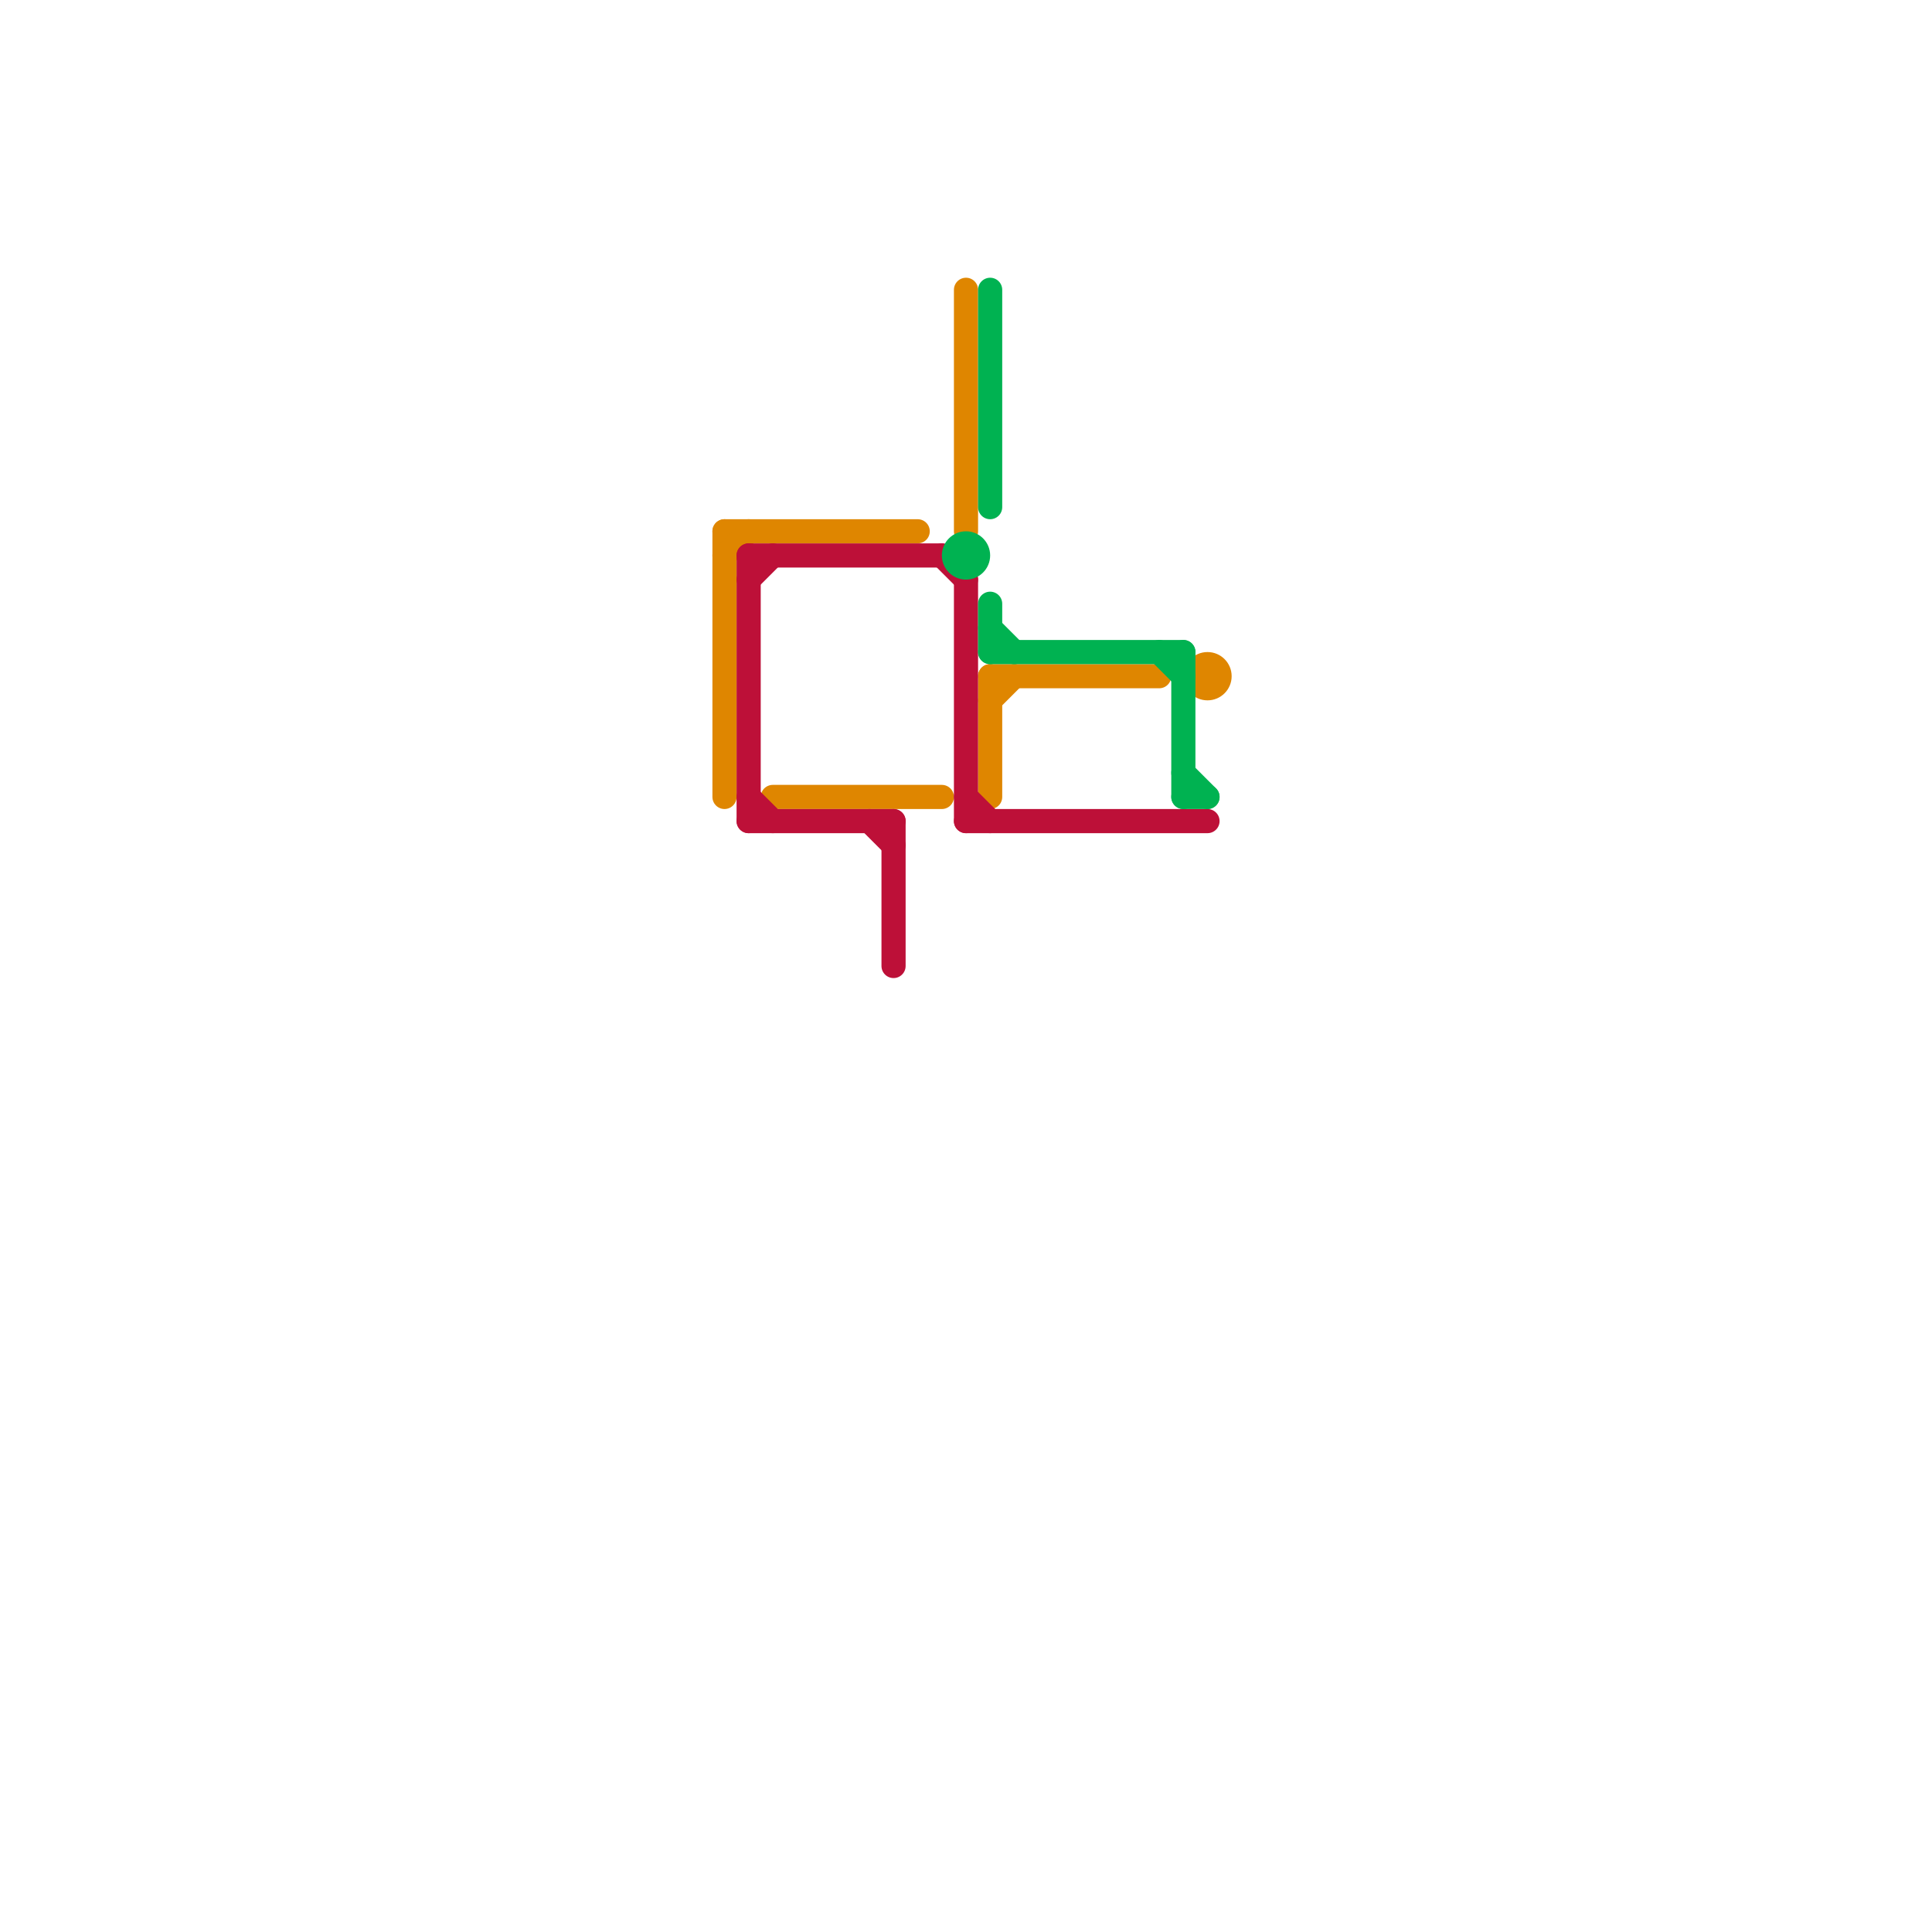 
<svg version="1.1" xmlns="http://www.w3.org/2000/svg" viewBox="0 0 80 80">
<style>text { font: 1px Helvetica; font-weight: 600; white-space: pre; dominant-baseline: central; } line { stroke-width: 1; fill: none; stroke-linecap: round; stroke-linejoin: round; } .c0 { stroke: #df8600 } .c1 { stroke: #bd1038 } .c2 { stroke: #00b251 }</style><defs><g id="wm-xf"><circle r="1.2" fill="#000"/><circle r="0.9" fill="#fff"/><circle r="0.6" fill="#000"/><circle r="0.3" fill="#fff"/></g><g id="wm"><circle r="0.6" fill="#000"/><circle r="0.3" fill="#fff"/></g></defs><line class="c0" x1="41" y1="29" x2="42" y2="28"/><line class="c0" x1="30" y1="22" x2="30" y2="33"/><line class="c0" x1="40" y1="12" x2="40" y2="22"/><line class="c0" x1="30" y1="22" x2="38" y2="22"/><line class="c0" x1="41" y1="28" x2="41" y2="33"/><line class="c0" x1="30" y1="23" x2="31" y2="22"/><line class="c0" x1="32" y1="33" x2="39" y2="33"/><line class="c0" x1="41" y1="28" x2="48" y2="28"/><circle cx="50" cy="28" r="1" fill="#df8600" /><line class="c1" x1="31" y1="23" x2="39" y2="23"/><line class="c1" x1="37" y1="34" x2="37" y2="40"/><line class="c1" x1="31" y1="24" x2="32" y2="23"/><line class="c1" x1="36" y1="34" x2="37" y2="35"/><line class="c1" x1="40" y1="24" x2="40" y2="34"/><line class="c1" x1="31" y1="33" x2="32" y2="34"/><line class="c1" x1="40" y1="33" x2="41" y2="34"/><line class="c1" x1="39" y1="23" x2="40" y2="24"/><line class="c1" x1="40" y1="34" x2="50" y2="34"/><line class="c1" x1="31" y1="23" x2="31" y2="34"/><line class="c1" x1="31" y1="34" x2="37" y2="34"/><line class="c2" x1="41" y1="12" x2="41" y2="21"/><line class="c2" x1="49" y1="27" x2="49" y2="33"/><line class="c2" x1="41" y1="25" x2="41" y2="27"/><line class="c2" x1="49" y1="33" x2="50" y2="33"/><line class="c2" x1="41" y1="27" x2="49" y2="27"/><line class="c2" x1="41" y1="26" x2="42" y2="27"/><line class="c2" x1="49" y1="32" x2="50" y2="33"/><line class="c2" x1="48" y1="27" x2="49" y2="28"/><circle cx="40" cy="23" r="1" fill="#00b251" />
</svg>
